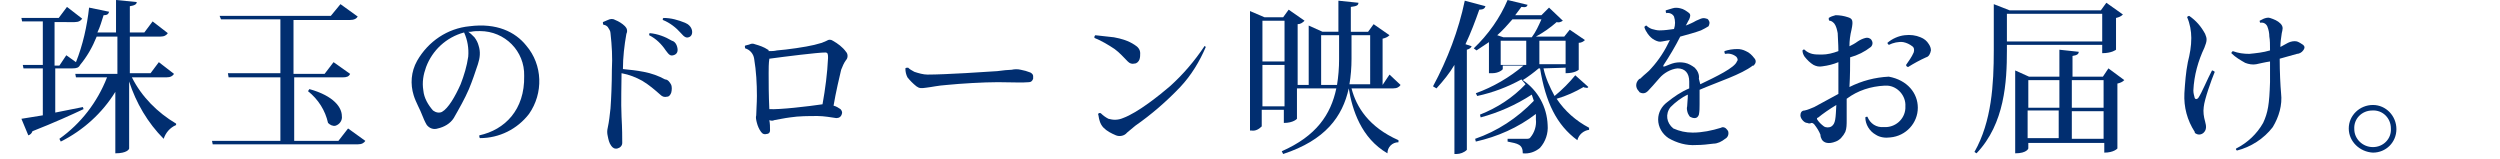 <?xml version="1.0" encoding="utf-8"?>
<!-- Generator: Adobe Illustrator 20.1.0, SVG Export Plug-In . SVG Version: 6.00 Build 0)  -->
<svg version="1.1" id="catch2" xmlns="http://www.w3.org/2000/svg" xmlns:xlink="http://www.w3.org/1999/xlink" x="0px" y="0px"
	 width="362px" height="23px" viewBox="0 0 362 23" enable-background="new 0 0 362 23" xml:space="preserve">
<g>
	<path fill="#012E70" d="M25.2,10.7c-0.2,0.3-0.5,0.5-1.1,0.5h-5c1.4,2.8,3.7,5.1,6.4,6.7v0.2c-0.9,0.4-1.5,1.1-1.8,2
		c-2.3-2.3-4-5.2-5-8.3v9.7c0,0.1-0.3,0.7-2,0.7v-8.9c-1.9,3.1-4.7,5.6-7.9,7.2l-0.2-0.4c3.1-2.2,5.5-5.3,6.9-8.9H11l-0.1-0.5h6.1
		V5.3h-3c-0.6,1.5-1.4,2.9-2.4,4.1l0,0c-0.2,0.4-0.5,0.5-1.1,0.5H8v6.4l4-0.8l0.1,0.3c-1.7,0.8-4.1,1.9-7.4,3.2
		c-0.1,0.3-0.3,0.5-0.6,0.6l-1-2.4c0.7-0.1,1.8-0.3,3.1-0.5V9.9H3.4L3.3,9.4h2.9V3.1H3.2L3.1,2.6h5.4L9.7,1l2.2,1.7
		c-0.2,0.3-0.5,0.5-1.1,0.5H7.9v6.3h0.7l1-1.5L11,9c1-2.5,1.6-5.2,1.9-7.9l2.9,0.6c-0.1,0.3-0.2,0.5-0.8,0.5
		c-0.3,0.9-0.5,1.7-0.9,2.5h2.7V0l3,0.3c0,0.3-0.3,0.5-1,0.6v3.8h2.1l1.2-1.6l2.2,1.7c-0.2,0.3-0.5,0.5-1.1,0.5h-4.4v5.3h3L23,9
		L25.2,10.7z"/>
	<path fill="#012E70" d="M50.4,18.6l2.5,1.8c-0.2,0.3-0.5,0.5-1.1,0.5H30.8l-0.1-0.5h9.9v-9.2h-7.5L33,10.6h7.6V2.8H32l-0.2-0.5
		h16.1l1.4-1.7l2.5,1.8c-0.2,0.3-0.5,0.5-1.2,0.5h-8.1v7.8H47L48.3,9l2.4,1.7c-0.2,0.4-0.5,0.5-1.1,0.5h-7v9.2h6.4L50.4,18.6z
		 M44.8,12.9c3.6,1,4.7,2.7,4.7,3.9c0.1,0.6-0.3,1.2-0.9,1.4c-0.4,0.1-0.8-0.1-1.1-0.4c-0.4-1.8-1.4-3.4-2.9-4.6L44.8,12.9z"/>
	<path fill="#012E70" d="M76.6,16.5c-1.7,2.2-4.3,3.5-7.1,3.5c-0.1-0.1-0.1-0.2-0.1-0.4c3.7-0.8,6.6-3.7,6.5-8.6
		c0.1-3.6-2.8-6.5-6.4-6.5c-0.4,0-0.9,0-1.3,0.1h-0.4c0.3,0.2,0.6,0.5,0.9,0.8c0.3,0.4,0.5,0.8,0.6,1.2c0.3,0.9,0.2,1.8-0.1,2.7
		c-0.4,1.2-0.8,2.4-1.3,3.6c-0.6,1.4-1.4,2.8-2.2,4.2c-0.5,0.8-1.4,1.3-2.3,1.5c-0.6,0.2-1.2,0-1.6-0.5c-0.3-0.5-0.5-1-0.7-1.5
		c-0.2-0.6-0.9-1.8-1.2-2.8c-0.5-1.6-0.4-3.4,0.5-5C62,6,64.8,4.1,68,3.8c3.9-0.5,6.6,0.8,8.2,2.8C78.6,9.4,78.7,13.5,76.6,16.5z
		 M67.2,4.7c-2.6,0.7-4.6,2.6-5.5,5c-0.4,1.1-0.6,2.2-0.4,3.4c0.1,1.1,0.7,2.1,1.4,2.9c0.4,0.3,0.9,0.4,1.3,0.2
		c0.9-0.5,1.9-2.2,2.7-4c0.5-1.3,0.9-2.6,1.1-4C67.9,7,67.7,5.8,67.2,4.7L67.2,4.7z"/>
	<path fill="#012E70" d="M97.2,12.3c0.1,0.3,0.1,0.7,0,1.1c-0.1,0.3-0.3,0.6-0.6,0.6c-0.4,0.1-0.7,0-1-0.3C94.8,13,94,12.3,93,11.7
		c-0.9-0.5-1.9-0.9-3-1.1c0,1.4-0.1,4.3,0,6.3c0.1,1.7,0.1,3.1,0.1,3.8c0,0.4-0.3,0.7-0.7,0.8c-0.4,0.1-0.7-0.1-0.9-0.4
		c-0.3-0.4-0.4-0.9-0.5-1.4c-0.1-0.4-0.1-0.8,0-1.2c0.2-0.9,0.3-1.9,0.4-2.8c0.1-1.3,0.2-3.6,0.2-5.6c0.1-1.8,0-3.5-0.2-5.3
		c0-0.3-0.2-0.6-0.4-0.9c-0.2-0.2-0.4-0.3-0.6-0.3c-0.1-0.1-0.1-0.2-0.1-0.4c0.2-0.1,0.5-0.2,0.7-0.3c0.4-0.2,0.8-0.2,1.1,0
		c0.5,0.2,1,0.5,1.4,0.9c0.3,0.3,0.4,0.7,0.2,1.1c-0.3,1.7-0.5,3.4-0.5,5.1c1,0.1,2,0.2,3,0.4c1.1,0.2,2.2,0.6,3.1,1.1
		C96.7,11.5,97,11.9,97.2,12.3z M98.1,7c0.1,0.6-0.2,0.9-0.6,1c-0.4,0.1-0.6,0-1.1-0.7c-0.6-0.9-1.4-1.7-2.4-2.2
		c0-0.1,0-0.3,0.1-0.3c1.1,0.1,2.2,0.5,3.2,1.1C97.7,6,98,6.4,98.1,7L98.1,7z M99.7,5.4c-0.3,0.1-0.6,0-1.1-0.6
		C97.9,4,97,3.3,96,2.9c-0.1-0.1,0-0.3,0.1-0.3c1.1,0,2.1,0.3,3.1,0.7c0.5,0.2,0.9,0.6,1,1.1C100.3,4.9,100.1,5.3,99.7,5.4z"/>
	<path fill="#012E70" d="M121.8,10.1c-0.2,0.8-0.8,3.4-1.1,5.2c0.4,0.1,0.7,0.3,1,0.5c0.2,0.2,0.3,0.5,0.2,0.7
		c-0.1,0.4-0.4,0.6-0.8,0.6c-0.7-0.1-1.8-0.3-2.7-0.3c-1.3,0-2.7,0-4,0.2c-0.8,0.1-1.7,0.3-2.3,0.4c-0.2,0.1-0.4,0.1-0.7,0
		c0.1,0.5,0.1,1,0.1,1.5c0,0.3-0.2,0.5-0.5,0.5c-0.3,0.1-0.6,0-0.8-0.3c-0.3-0.4-0.5-0.9-0.6-1.3c-0.1-0.4-0.2-0.8-0.1-1.1
		c0-0.7,0.1-1.7,0.1-2.8c0-1.8-0.1-3.6-0.4-5.4c-0.1-0.7-0.6-1.3-1.3-1.5c0-0.1-0.1-0.3,0-0.4c0.3-0.1,0.5-0.1,0.7-0.2
		c0.2-0.1,0.5-0.1,0.7,0c0.7,0.2,1.3,0.4,1.9,0.8c0.1,0,0.1,0.1,0.1,0.2c0.4,0,0.8,0,1.2-0.1c1.4-0.1,4.2-0.5,5.4-0.8
		c0.4-0.1,0.7-0.2,1.1-0.3c0.2-0.1,0.5-0.2,0.7-0.3c0.3-0.2,0.6-0.2,0.9,0c0.7,0.4,1.4,0.9,1.9,1.6c0.3,0.3,0.3,0.9,0,1.2
		C122.2,9.1,122,9.6,121.8,10.1z M119.1,15.1c0.4-2.2,0.7-4.5,0.8-6.7c0-0.5,0-0.8-0.4-0.8c-1.1,0-5.9,0.6-8.1,0.9
		c-0.1,0.7-0.1,1.4-0.1,2.1c0,1.3,0,3.2,0.1,5.2C112.8,15.9,117.1,15.4,119.1,15.1L119.1,15.1z"/>
	<path fill="#012E70" d="M134.3,10.8c2.6,0,8.7-0.4,10.1-0.5c0.7-0.1,1.7-0.2,2.1-0.2c0.4-0.1,0.9-0.1,1.3,0
		c0.5,0.1,0.9,0.2,1.4,0.4c0.2,0.1,0.4,0.3,0.4,0.5c0,0.1,0,0.3,0,0.4c-0.1,0.3-0.3,0.5-0.6,0.5c-0.9,0.1-2.7,0-4.5,0
		c-2.1,0-5.4,0.2-7.4,0.4c-1.4,0.1-2.1,0.3-3,0.4c-0.7,0.1-1,0.1-1.4-0.2c-0.5-0.4-0.9-0.8-1.3-1.3c-0.2-0.4-0.3-0.8-0.3-1.3
		c0.1-0.1,0.2-0.1,0.4-0.1c0.2,0.2,0.5,0.4,0.9,0.6C133,10.6,133.7,10.8,134.3,10.8z"/>
	<path fill="#012E70" d="M161.3,5.4c1.1,0.2,2.1,0.5,3,1.1c0.5,0.3,0.8,0.7,0.8,1.2c0,0.3,0,0.6-0.1,0.9c-0.1,0.3-0.4,0.6-0.7,0.6
		c-0.4,0.1-0.7,0-1-0.3c-0.5-0.5-1.2-1.3-1.9-1.8c-0.9-0.6-1.9-1.2-2.9-1.6c-0.1-0.1,0-0.3,0.1-0.4C159.5,5.2,160.4,5.3,161.3,5.4z
		 M174.6,6.8c-0.9,2.1-2.1,4.1-3.7,5.8c-2,2.1-4.2,4-6.5,5.6c-0.4,0.3-0.8,0.7-1.2,1c-0.4,0.5-1.1,0.6-1.6,0.4
		c-0.7-0.3-1.3-0.6-1.8-1.1c-0.3-0.3-0.5-0.7-0.6-1.1c-0.1-0.3-0.1-0.6-0.2-0.9c0.1-0.1,0.2-0.2,0.4-0.1c0.3,0.3,0.7,0.6,1.1,0.8
		c0.7,0.2,1.4,0.2,2.1-0.1c2.2-0.8,5.4-3.4,6.8-4.6c1.9-1.7,3.6-3.7,5-5.8C174.4,6.6,174.5,6.7,174.6,6.8L174.6,6.8z"/>
	<path fill="#012E70" d="M201.2,10.8l1.6,1.5c-0.2,0.3-0.5,0.5-1.1,0.5h-6c0.7,2.7,2.5,5.6,6.8,7.5v0.3c-0.9,0-1.6,0.7-1.6,1.6
		c-3.8-2.2-5.1-6.3-5.6-9.4l0,0c-0.9,4.1-3.4,7.5-9.5,9.5l-0.2-0.4c5-2.2,7.1-5.3,7.9-9.1h-5.7v4.4c0,0-0.5,0.6-1.9,0.6v-1.9h-3.2
		v2.4c-0.4,0.4-0.9,0.7-1.5,0.6H181V1.6l2.1,0.9h2.7l0.8-1.1l2.3,1.6c-0.3,0.3-0.6,0.5-1,0.5v8.8h1.6V3.7l2,0.9h2.3V0.1l2.9,0.3
		c0,0.4-0.3,0.5-1.1,0.6v3.6h2.5l0.8-1.1l2.3,1.6c-0.3,0.3-0.6,0.4-1,0.5v6.7L201.2,10.8z M186,3h-3.2v5.9h3.2V3z M182.8,15.4h3.2
		v-6h-3.2V15.4z M191.3,12.3h2.3c0.2-1.2,0.3-2.5,0.3-3.7V5.1h-2.6V12.3z M195.7,8.5c0,1.3-0.1,2.5-0.3,3.7h3V5.1h-2.7L195.7,8.5z"
		/>
	<path fill="#012E70" d="M207.5,12.5c2.1-3.9,3.7-8.1,4.6-12.4l3,0.8c-0.1,0.3-0.3,0.5-0.9,0.5c-0.6,1.7-1.2,3.3-2,5l0.9,0.3
		c-0.1,0.2-0.3,0.4-0.7,0.5v14.5c-0.4,0.4-1,0.6-1.5,0.6h-0.3V9.4c-0.7,1.2-1.6,2.3-2.6,3.4L207.5,12.5z M223.5,9.9
		c0.3,1.4,0.9,2.7,1.6,4c1.1-0.9,2.1-1.9,3-3l1.9,1.7c-0.1,0.1-0.2,0.2-0.3,0.1c-0.1,0-0.3,0-0.4-0.1c-1.2,0.7-2.5,1.3-3.9,1.7
		c1.2,1.8,2.8,3.2,4.7,4.2v0.3c-0.8,0.1-1.5,0.7-1.7,1.5c-3-2.2-4.6-5.5-5.4-10.4h-0.2c-0.7,0.6-1.5,1.2-2.3,1.7
		c2.2,1.5,3.5,3.9,3.6,6.5c0.1,1.2-0.3,2.4-1.1,3.3c-0.7,0.6-1.6,0.9-2.5,0.8c0-1.3-0.7-1.4-2.2-1.7v-0.4h2.7c0.2,0,0.5,0,0.6-0.2
		c0.6-0.7,0.9-1.7,0.8-2.6c0-0.2,0-0.5,0-0.8c-2.6,2-5.6,3.3-8.7,4l-0.1-0.4c3.2-1.1,6.1-3,8.5-5.5c-0.1-0.3-0.2-0.6-0.3-0.9
		c-2.3,1.5-4.8,2.6-7.4,3.3l-0.1-0.4c2.5-1,4.7-2.4,6.6-4.4c-0.2-0.2-0.4-0.5-0.6-0.7c-2,1.1-4.1,1.9-6.4,2.4l-0.2-0.4
		c2.5-0.9,4.9-2.3,6.9-4h-3v0.5c0,0.1-0.6,0.6-1.5,0.6h-0.5V6.1c-0.6,0.4-1.2,0.8-1.8,1.2L213.4,7c2.1-2,3.8-4.4,4.9-7l2.9,0.7
		c-0.1,0.3-0.3,0.4-0.9,0.3c-0.3,0.4-0.6,0.8-0.9,1.2h3.8l1.1-1.1l2,1.9c-0.3,0.2-0.6,0.3-0.9,0.2c-0.9,0.8-1.9,1.5-3,2.1h4.1l0.8-1
		l2.2,1.5c-0.2,0.2-0.5,0.4-0.9,0.4v3.9c0,0-0.5,0.5-1.9,0.5V9.8L223.5,9.9z M221.8,5.4c0.6-0.8,1-1.7,1.4-2.6H219
		c-0.7,0.8-1.4,1.6-2.2,2.3l0.9,0.3L221.8,5.4z M217.3,9.4h3.7V5.9h-3.7V9.4z M226.7,5.9h-3.8v3.4h3.8V5.9z"/>
	<path fill="#012E70" d="M246.2,12.2c2.3-1.1,5-2.4,5.3-3.3c0.2-0.2,0.1-0.5-0.1-0.7c-0.5-0.4-1.1-0.5-1.6-0.4
		c-0.1-0.1-0.1-0.2-0.1-0.4c0.6-0.2,1.2-0.3,1.9-0.3c0.4,0,0.8,0.1,1.2,0.3c0.5,0.2,0.9,0.6,1.2,1c0.3,0.3,0.3,0.7,0,1
		c0,0.1-0.1,0.1-0.2,0.1c-1.7,1.3-4.9,2.3-7.7,3.5v2.1c0,0.5,0,1-0.1,1.5c-0.1,0.3-0.3,0.5-0.6,0.5c-0.3,0-0.5-0.1-0.7-0.2
		c-0.1-0.1-0.2-0.3-0.3-0.5c-0.1-0.3-0.2-0.7-0.1-1c0-0.4,0.1-1,0.1-1.7c-0.9,0.4-1.8,1.1-2.5,1.8c-0.8,1-0.6,2.3,0.4,3.1
		c0,0,0,0,0,0c0.9,0.4,1.8,0.6,2.8,0.6c1.4,0,2.8-0.3,4.1-0.7c0.3-0.2,0.7,0,0.9,0.3c0,0,0,0.1,0.1,0.1c0.2,0.5,0,1-0.4,1.2
		c-0.5,0.4-1.1,0.7-1.7,0.7c-0.8,0.1-1.6,0.2-2.5,0.2l0,0c-1.4,0.1-2.8-0.3-4-1c-0.9-0.6-1.5-1.6-1.5-2.7c0-1,0.5-1.9,1.3-2.5
		c1-0.8,2-1.5,3.2-2c0-0.4,0-0.7,0-1c0-1.2-0.6-1.9-1.7-1.9c-1,0.1-2,0.7-2.6,1.4c-0.8,0.9-1.2,1.4-1.7,1.9
		c-0.3,0.3-0.7,0.4-1.1,0.2c-0.1,0-0.1-0.1-0.2-0.2c-0.5-0.5-0.5-1.2,0-1.7c0.1-0.1,0.1-0.1,0.2-0.1c0.7-0.7,1.2-1,1.6-1.5
		c1.1-1.2,2-2.6,2.7-4.1l-1.1,0.2c-0.4,0.1-0.7,0-1.1-0.2c-0.4-0.2-0.7-0.5-1-0.9c-0.2-0.3-0.4-0.6-0.5-1c0.1-0.1,0.2-0.2,0.3-0.2
		c0.2,0.2,0.5,0.4,0.8,0.5c0.4,0.1,0.7,0.2,1.1,0.2c0.7,0,1.4-0.1,2.1-0.2c0.2-0.6,0.2-1.2,0-1.8c-0.2-0.4-0.7-0.6-1.1-0.5
		c-0.1-0.1-0.1-0.2-0.1-0.4c0.3-0.1,0.7-0.2,1-0.3c0.3-0.1,0.7-0.1,1.1,0c0.5,0.1,0.9,0.4,1.3,0.7c0.2,0.2,0.2,0.4,0,0.9
		c-0.2,0.3-0.3,0.6-0.5,0.9c0.5-0.2,1-0.4,1.5-0.7c0.2-0.1,0.5-0.2,0.7-0.3c0.3-0.1,0.5-0.1,0.8,0c0.2,0,0.3,0.2,0.4,0.4
		c0.1,0.2,0,0.5-0.1,0.7c-0.3,0.2-0.7,0.4-1.1,0.6c-0.8,0.3-1.9,0.6-3,0.9c-0.7,1.4-1.6,2.9-2.4,4.1c-0.1,0.2-0.1,0.3,0.2,0.2
		c0.3-0.1,0.9-0.4,1.4-0.5c0.5-0.1,1-0.1,1.5,0c0.5,0.1,1,0.4,1.4,0.7c0.4,0.4,0.7,1,0.6,1.6L246.2,12.2z"/>
	<path fill="#012E70" d="M277.7,15.6c0,2.2-1.7,4.1-4,4.3c-0.7,0.1-1.5,0-2.1-0.4c-0.9-0.5-1.5-1.5-1.5-2.5c0.1-0.1,0.2-0.1,0.3-0.1
		c0.4,1,1.3,1.6,2.4,1.5c1.6,0.1,3-1.1,3.1-2.7c0-0.1,0-0.2,0-0.3c0.1-1.5-1.1-2.9-2.6-3c-0.1,0-0.3,0-0.4,0c-2,0.1-3.9,0.7-5.5,1.9
		c0,1.2,0,2.3,0,3.1c0,0.6,0,1.2-0.2,1.7c-0.3,0.6-0.8,1.2-1.4,1.4c-1,0.4-1.7,0.2-2-0.3c-0.1-0.2-0.2-0.4-0.2-0.7
		c-0.2-0.5-0.5-1-0.9-1.5c-0.1-0.1-0.2-0.2-0.4-0.2c-0.2,0.1-0.4,0.1-0.6,0c-0.2,0-0.4-0.1-0.6-0.3c-0.2-0.2-0.4-0.5-0.4-0.8
		c0-0.4,0.2-0.7,0.6-0.7c0.5-0.1,0.9-0.3,1.4-0.5c0.9-0.5,2.2-1.2,3.5-1.9c0-1.3,0-3,0-4.6c-0.7,0.3-1.5,0.5-2.3,0.6
		c-0.5,0.1-0.9,0-1.3-0.2c-0.5-0.3-0.9-0.7-1.3-1.2c-0.2-0.3-0.3-0.6-0.3-0.9c0.1-0.1,0.2-0.2,0.3-0.1c0.3,0.3,0.7,0.5,1.1,0.6
		c0.4,0.1,0.9,0.1,1.4,0.1c0.8,0,1.6-0.2,2.4-0.5c0-1.1-0.1-2.1-0.1-2.6c-0.1-0.5-0.2-1-0.5-1.4c-0.2-0.2-0.4-0.4-0.7-0.4
		c-0.1-0.1-0.1-0.2-0.1-0.4c0.3-0.2,0.6-0.3,1-0.4c0.6,0,1.2,0.1,1.8,0.3c0.6,0.2,0.8,0.4,0.5,1.8c-0.2,0.8-0.3,1.6-0.3,2.4
		c0.4-0.2,0.8-0.4,1.2-0.7c0.3-0.2,0.7-0.4,1.1-0.5c0.3-0.1,0.7,0,0.9,0.3c0.2,0.3,0.2,0.7-0.1,1c0,0,0,0,0,0
		c-0.9,0.7-1.9,1.2-3,1.5c0,1.1,0,2.7-0.1,4.3c1.8-0.9,3.7-1.4,5.7-1.5C276.2,11.6,277.7,13.5,277.7,15.6z M263.1,17.1
		c0,0.1,0,0.2,0.1,0.3c0.2,0.3,0.5,0.6,0.9,0.9c0.3,0.2,0.8,0.2,1.1,0c0.6-0.4,0.6-1.2,0.7-3.1c-1,0.6-2,1.3-2.6,1.8L263.1,17.1z
		 M278.9,8.3c-0.9,0.4-1.8,0.9-2.6,1.4c-0.1,0-0.3-0.1-0.3-0.3c0.4-0.6,0.8-1.1,1.1-1.8c0.1-0.3,0.1-0.7-0.2-0.9
		c-0.4-0.3-0.8-0.5-1.3-0.6c-0.7-0.1-1.5,0.1-2.1,0.4c-0.1-0.1-0.2-0.2-0.2-0.3c0.7-0.6,1.6-1,2.5-1.1c0.8-0.1,1.6,0,2.3,0.3
		c0.5,0.2,0.9,0.5,1.2,1c0.2,0.3,0.3,0.6,0.3,0.9C279.5,7.8,279.3,8.2,278.9,8.3C278.9,8.3,278.9,8.3,278.9,8.3L278.9,8.3z"/>
	<path fill="#012E70" d="M304.4,6.5h-13.8v0.8c0,4.5-0.3,10.6-4.4,14.9l-0.3-0.2c2.5-4.4,2.8-9.8,2.8-14.7V0.6l2.3,0.9h13.2l0.8-1.1
		l2.4,1.7c-0.3,0.3-0.6,0.4-1,0.5v4.6c0,0-0.6,0.5-2,0.5L304.4,6.5z M304.4,2h-13.8v4h13.8V2z M305.3,9.9l2.3,1.7
		c-0.3,0.3-0.6,0.4-1,0.5v9.4c0,0-0.5,0.6-1.9,0.6v-1.4h-11v0.8c0,0-0.2,0.7-1.9,0.7v-12l2,0.9h4.4V7.2l2.8,0.3
		c0,0.3-0.2,0.5-0.9,0.6v3h4.4L305.3,9.9z M298.2,11.6h-4.5v4h4.5V11.6z M293.6,16v4h4.5v-4H293.6z M304.7,11.6H300v4h4.6V11.6z
		 M300,20.1h4.6v-4H300V20.1z"/>
	<path fill="#012E70" d="M319.1,15.5c-0.1,0.7,0,1.4,0.2,2.1c0.2,0.7,0.2,1.2-0.2,1.6c-0.3,0.3-0.8,0.4-1.2,0.1
		c-0.1,0-0.1-0.1-0.1-0.2c-1.1-1.7-1.6-3.6-1.5-5.6c0.1-1.5,0.2-3,0.5-4.5c0.3-1.2,0.5-2.3,0.5-3.5c0-1-0.2-2.1-0.6-3
		c0-0.1,0.2-0.2,0.3-0.2c1,0.7,1.7,1.5,2.3,2.6c0.3,0.7,0.3,1-0.1,2c-0.9,1.9-1.5,4-1.6,6.2c0,0.4,0.1,0.7,0.2,1.1
		c0.1,0.2,0.3,0.2,0.5,0c0.5-0.7,1.4-2.9,2-4c0.1,0,0.3,0.1,0.4,0.2C320.2,11.6,319.2,14.4,319.1,15.5z M333.5,7.3
		c-0.2,0.3-0.6,0.5-0.9,0.5l-2.5,0.7c0,1.9,0.1,3.9,0.2,5c0.2,1.7-0.3,3.4-1.2,4.9c-1.3,1.7-3.2,2.9-5.2,3.4
		c-0.1-0.1-0.2-0.2-0.1-0.3c1.6-0.8,3-2.1,3.9-3.7c0.7-1.5,0.9-2.7,1-5.9c0-0.9,0-2,0-3c-0.7,0.1-1.5,0.3-2,0.4
		c-0.5,0.1-1.1,0-1.6-0.2c-0.7-0.4-1.4-0.8-2-1.4c0-0.1,0.1-0.2,0.2-0.3c0.8,0.3,1.6,0.4,2.4,0.4c1-0.1,2-0.2,3-0.5
		c0-0.8,0-1.5-0.1-2c0-0.5-0.1-1-0.3-1.5c-0.2-0.4-0.6-0.6-1-0.5c-0.1-0.1-0.1-0.2-0.1-0.3c0.2-0.1,0.4-0.2,0.6-0.3
		c0.3-0.1,0.6-0.2,0.9-0.1c0.6,0.2,1.1,0.4,1.5,0.8c0.5,0.5,0.3,0.9,0.2,1.4c-0.1,0.7-0.2,1.3-0.2,2c0.4-0.2,0.7-0.4,1.1-0.6
		c0.4-0.2,0.9-0.3,1.3-0.2c0.3,0.1,0.6,0.3,0.9,0.5C333.7,6.7,333.8,6.9,333.5,7.3z"/>
	<path fill="#012E70" d="M340.1,18.6c0-1.9,1.6-3.4,3.5-3.4c1.9,0,3.4,1.6,3.4,3.5c0,1.9-1.5,3.4-3.4,3.4
		C341.7,22,340.1,20.5,340.1,18.6C340.1,18.6,340.1,18.6,340.1,18.6z M343.6,21.3c1.5,0,2.7-1.2,2.6-2.7c0-1.5-1.2-2.7-2.7-2.6
		c-1.5,0-2.7,1.2-2.6,2.7c0,0,0,0,0,0C340.9,20.1,342.1,21.3,343.6,21.3C343.6,21.3,343.6,21.3,343.6,21.3z"/>
</g>
</svg>
